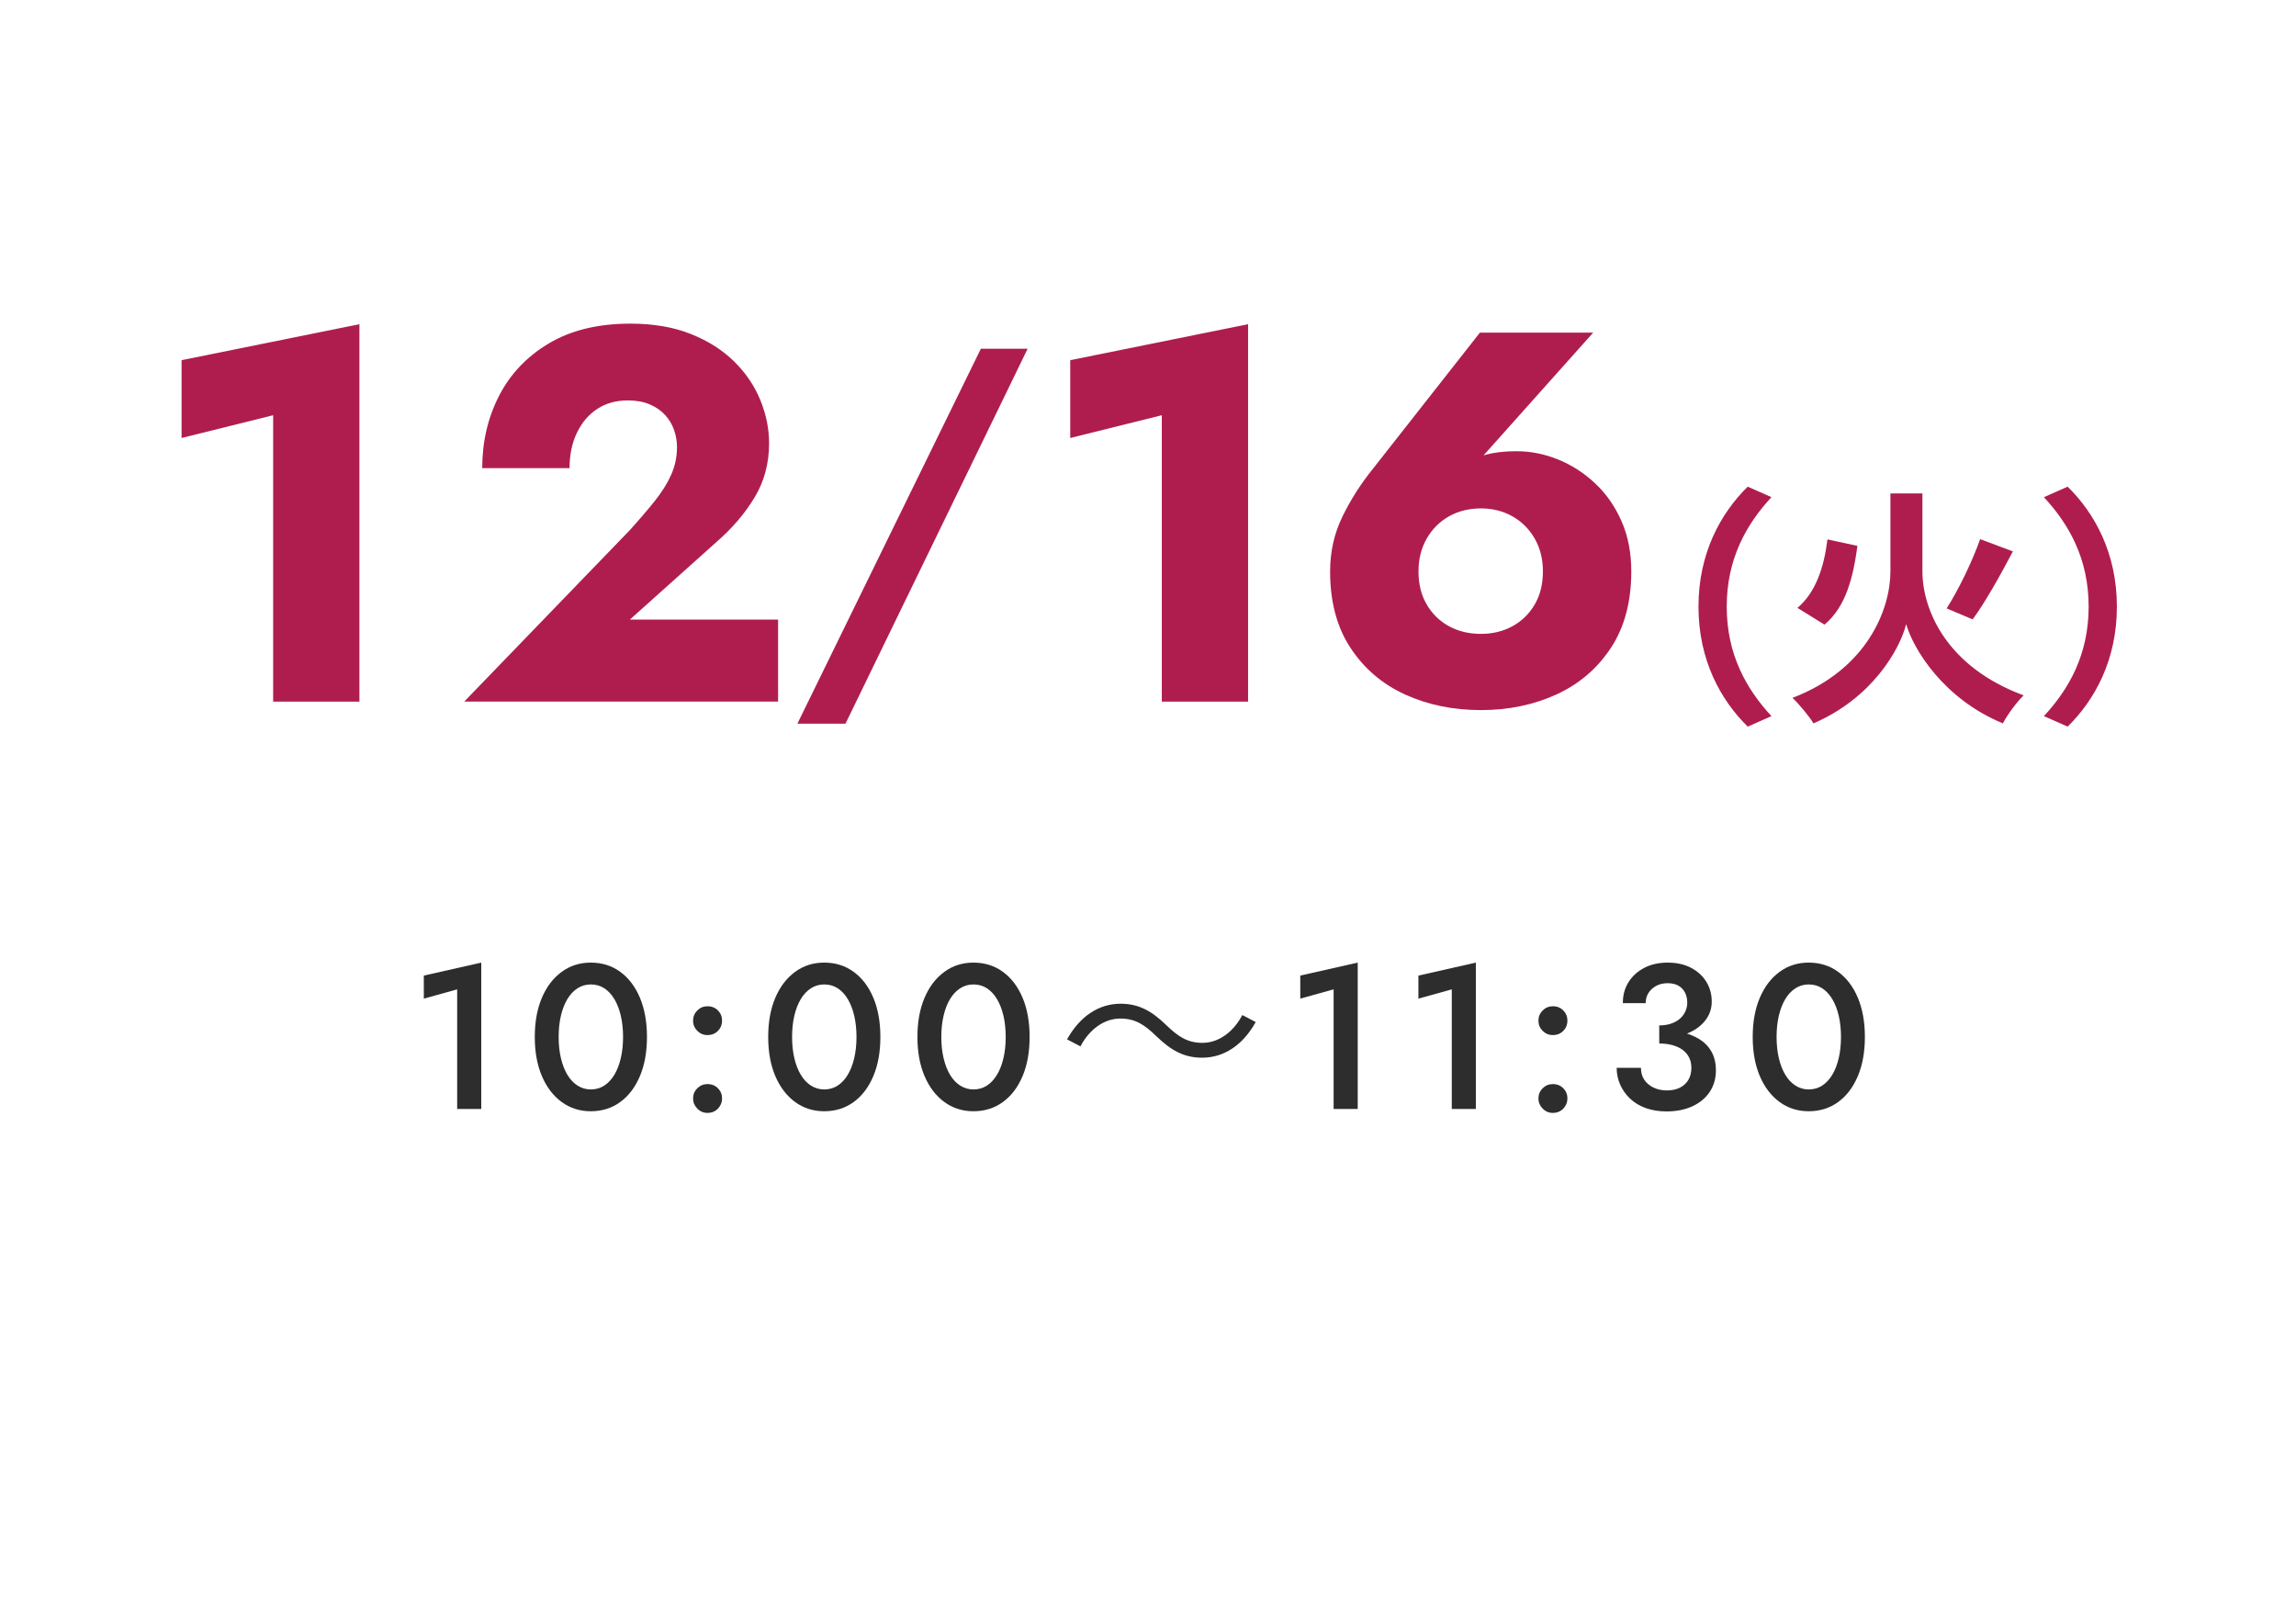 <?xml version="1.0" encoding="UTF-8"?>
<svg id="design" xmlns="http://www.w3.org/2000/svg" width="55.09mm" height="38.417mm" version="1.1" viewBox="0 0 156.16 108.9">
  <!-- Generator: Adobe Illustrator 30.0.0, SVG Export Plug-In . SVG Version: 2.1.1 Build 123)  -->
  <defs>
    <style>
      .st0 {
        fill: #fff;
      }

      .st1 {
        fill: #af1d4e;
      }

      .st2 {
        fill: #2d2d2d;
      }
    </style>
  </defs>
  <rect class="st0" y="0" width="156.16" height="108.9"/>
  <g>
    <path class="st1" d="M102.445,173.7l12.096-2.448v25.668h-5.868v-19.476l-6.228,1.548v-5.292Z"/>
    <path class="st1" d="M130.273,185.292c.671-.743,1.254-1.416,1.746-2.016.491-.6.863-1.194,1.115-1.782s.378-1.218.378-1.89c0-.384-.071-.769-.216-1.152-.144-.384-.359-.726-.647-1.026-.288-.3-.648-.54-1.08-.72-.433-.18-.937-.27-1.513-.27-.768,0-1.445.192-2.033.575-.589.385-1.032.925-1.332,1.62-.301.696-.45,1.501-.45,2.412h-5.977c0-1.8.372-3.443,1.116-4.932s1.866-2.676,3.366-3.564c1.5-.888,3.33-1.332,5.49-1.332,1.56,0,2.939.234,4.14.702s2.202,1.093,3.006,1.872c.804.78,1.41,1.638,1.818,2.574.407.936.612,1.884.612,2.844,0,1.368-.337,2.622-1.009,3.763-.672,1.14-1.548,2.178-2.628,3.113l-5.868,5.256h10.08v5.58h-21.348l11.232-11.628Z"/>
    <path class="st1" d="M158.047,172.92l-12.39,25.5h-3.271l12.48-25.5h3.18Z"/>
    <path class="st1" d="M160.944,173.7l12.096-2.448v25.668h-5.868v-19.476l-6.228,1.548v-5.292Z"/>
    <path class="st1" d="M177.9,171.72h20.556l-12.168,25.199h-6.588l9.828-19.512h-11.628v-5.688Z"/>
    <path class="st1" d="M201.298,190.461c0-3.638,1.513-6.357,3.349-8.159l1.614.714c-1.699,1.836-3.042,4.182-3.042,7.445s1.343,5.609,3.042,7.445l-1.614.714c-1.836-1.802-3.349-4.521-3.349-8.159Z"/>
    <path class="st1" d="M214.15,187.112c-.781,4.606-2.651,8.057-5.048,9.825-.357-.477-1.173-1.292-1.684-1.598,1.972-1.326,3.468-3.655,4.232-6.63h-3.688v-2.04h4.437l.374-.067,1.377.51ZM223.177,186.5c-1.36,1.445-3.06,3.043-4.437,4.113,1.207,2.04,2.805,3.689,4.896,4.675-.51.425-1.207,1.275-1.563,1.887-2.465-1.394-4.182-3.638-5.406-6.408v5.015c0,1.224-.271,1.836-.969,2.176-.73.374-1.836.459-3.383.459-.085-.646-.476-1.666-.799-2.261,1.122.051,2.193.034,2.55.034.34,0,.459-.119.459-.408v-13.242h2.142v2.992c.323,1.189.714,2.346,1.207,3.417,1.207-1.122,2.55-2.567,3.417-3.774l1.887,1.326Z"/>
    <path class="st1" d="M229.757,190.461c0,3.638-1.513,6.357-3.349,8.159l-1.615-.714c1.7-1.836,3.043-4.182,3.043-7.445s-1.343-5.609-3.043-7.445l1.615-.714c1.836,1.802,3.349,4.521,3.349,8.159Z"/>
  </g>
  <g>
    <path class="st2" d="M116.759,215.55l3.906-.883v9.954h-1.639v-8.134l-2.268.63v-1.567Z"/>
    <path class="st2" d="M126.488,224.559c-.42-.154-.774-.369-1.063-.645-.29-.274-.514-.592-.673-.952-.158-.358-.237-.739-.237-1.141h1.651c0,.317.077.591.231.819s.366.406.637.532.569.188.896.188c.336,0,.627-.061.875-.182.247-.121.44-.296.581-.525.14-.229.21-.506.21-.833,0-.261-.052-.494-.154-.7-.103-.205-.25-.378-.441-.518s-.422-.247-.692-.322c-.271-.074-.569-.112-.896-.112v-.938c.541,0,1.046.054,1.513.161.466.107.875.271,1.225.49.35.219.623.504.819.854.195.351.294.772.294,1.267,0,.552-.141,1.036-.42,1.457-.28.42-.673.746-1.177.979s-1.092.35-1.764.35c-.522,0-.994-.077-1.414-.23ZM127.412,218.938c.299,0,.564-.04.798-.119s.432-.188.596-.329c.163-.14.289-.306.378-.497.089-.19.133-.39.133-.595,0-.262-.052-.492-.154-.693-.103-.2-.252-.356-.447-.469-.196-.112-.439-.168-.729-.168-.43,0-.786.129-1.071.385-.284.257-.427.581-.427.974h-1.554c0-.542.128-1.018.385-1.429.257-.41.613-.734,1.071-.973.457-.238.984-.357,1.582-.357.635,0,1.176.122,1.624.364.447.243.791.562,1.028.959.238.397.357.838.357,1.323,0,.495-.154.934-.462,1.316-.309.383-.73.677-1.268.882-.536.205-1.15.308-1.841.308v-.882Z"/>
    <path class="st2" d="M134.671,217.924c.191-.191.423-.287.693-.287.289,0,.527.096.714.287s.28.422.28.692-.094.502-.28.693-.425.287-.714.287c-.271,0-.502-.096-.693-.287s-.287-.423-.287-.693.096-.501.287-.692ZM134.671,223.216c.191-.191.423-.287.693-.287.289,0,.527.096.714.287s.28.422.28.692c0,.262-.094.49-.28.687-.187.195-.425.294-.714.294-.271,0-.502-.099-.693-.294-.191-.196-.287-.425-.287-.687,0-.271.096-.501.287-.692Z"/>
    <path class="st2" d="M139.978,217.062c.322-.756.77-1.344,1.344-1.764s1.234-.631,1.981-.631c.765,0,1.435.211,2.009.631s1.02,1.008,1.337,1.764.476,1.643.476,2.66-.158,1.904-.476,2.66-.763,1.344-1.337,1.764-1.244.63-2.009.63c-.747,0-1.407-.21-1.981-.63s-1.021-1.008-1.344-1.764-.483-1.643-.483-2.66.161-1.904.483-2.66ZM141.272,221.164c.103.439.249.817.44,1.135s.423.562.693.734c.271.173.569.26.896.26.345,0,.65-.087.917-.26.266-.172.494-.417.686-.734s.338-.695.441-1.135c.103-.438.153-.919.153-1.441s-.051-1.004-.153-1.442c-.104-.438-.25-.816-.441-1.134s-.42-.562-.686-.735c-.267-.172-.572-.259-.917-.259-.327,0-.626.087-.896.259-.271.173-.502.418-.693.735s-.338.695-.44,1.134-.154.92-.154,1.442.052,1.003.154,1.441Z"/>
    <path class="st2" d="M150.127,217.062c.322-.756.771-1.344,1.345-1.764.573-.42,1.233-.631,1.98-.631.766,0,1.436.211,2.009.631.574.42,1.02,1.008,1.337,1.764s.477,1.643.477,2.66-.159,1.904-.477,2.66-.763,1.344-1.337,1.764c-.573.42-1.243.63-2.009.63-.747,0-1.407-.21-1.98-.63-.574-.42-1.022-1.008-1.345-1.764-.321-.756-.482-1.643-.482-2.66s.161-1.904.482-2.66ZM151.422,221.164c.103.439.25.817.441,1.135s.422.562.693.734c.271.173.568.26.896.26.346,0,.651-.087.917-.26.266-.172.495-.417.687-.734.19-.317.338-.695.44-1.135.103-.438.154-.919.154-1.441s-.052-1.004-.154-1.442-.25-.816-.44-1.134c-.191-.317-.421-.562-.687-.735-.266-.172-.571-.259-.917-.259-.327,0-.625.087-.896.259-.271.173-.502.418-.693.735s-.339.695-.441,1.134-.153.92-.153,1.442.051,1.003.153,1.441Z"/>
    <path class="st2" d="M172.653,218.711c-.883,1.583-2.171,2.424-3.642,2.424-1.261,0-2.144-.519-3.124-1.471-.771-.742-1.4-1.191-2.438-1.191-1.135,0-2.129.771-2.717,1.892l-.911-.477c.883-1.583,2.171-2.423,3.643-2.423,1.261,0,2.143.518,3.123,1.471.771.742,1.415,1.19,2.438,1.19,1.135,0,2.129-.771,2.718-1.891l.91.476Z"/>
    <path class="st2" d="M175.684,215.55l3.906-.883v9.954h-1.638v-8.134l-2.269.63v-1.567Z"/>
    <path class="st2" d="M188.452,214.822h.994v9.8h-1.694v-2.464l.099-.154v-4.228l-2.507,3.668h3.402l.238-.126h2.002v1.428h-8.064l5.53-7.924Z"/>
    <path class="st2" d="M194.339,217.924c.191-.191.423-.287.693-.287.289,0,.527.096.714.287s.28.422.28.692-.094.502-.28.693-.425.287-.714.287c-.271,0-.502-.096-.693-.287s-.287-.423-.287-.693.096-.501.287-.692ZM194.339,223.216c.191-.191.423-.287.693-.287.289,0,.527.096.714.287s.28.422.28.692c0,.262-.094.49-.28.687-.187.195-.425.294-.714.294-.271,0-.502-.099-.693-.294-.191-.196-.287-.425-.287-.687,0-.271.096-.501.287-.692Z"/>
    <path class="st2" d="M201.347,224.559c-.42-.154-.775-.369-1.064-.645-.289-.274-.514-.592-.672-.952-.159-.358-.238-.739-.238-1.141h1.652c0,.317.077.591.23.819.154.229.366.406.638.532.271.126.569.188.896.188.336,0,.628-.061.875-.182s.441-.296.581-.525c.141-.229.21-.506.21-.833,0-.261-.051-.494-.153-.7-.104-.205-.25-.378-.441-.518s-.423-.247-.693-.322c-.271-.074-.569-.112-.896-.112v-.938c.541,0,1.045.054,1.512.161s.875.271,1.225.49c.351.219.623.504.819.854.196.351.294.772.294,1.267,0,.552-.14,1.036-.42,1.457-.28.42-.672.746-1.176.979s-1.092.35-1.764.35c-.523,0-.994-.077-1.414-.23ZM202.271,218.938c.299,0,.564-.04.798-.119s.432-.188.595-.329c.163-.14.289-.306.378-.497.089-.19.133-.39.133-.595,0-.262-.051-.492-.153-.693-.103-.2-.252-.356-.448-.469s-.438-.168-.728-.168c-.43,0-.787.129-1.071.385-.285.257-.427.581-.427.974h-1.555c0-.542.129-1.018.386-1.429.256-.41.613-.734,1.07-.973s.984-.357,1.582-.357c.635,0,1.176.122,1.624.364.448.243.791.562,1.029.959.238.397.356.838.356,1.323,0,.495-.153.934-.462,1.316-.308.383-.73.677-1.267.882-.537.205-1.15.308-1.841.308v-.882Z"/>
    <path class="st2" d="M209.109,217.062c.322-.756.77-1.344,1.344-1.764s1.234-.631,1.981-.631c.765,0,1.435.211,2.009.631s1.02,1.008,1.337,1.764.476,1.643.476,2.66-.158,1.904-.476,2.66-.763,1.344-1.337,1.764-1.244.63-2.009.63c-.747,0-1.407-.21-1.981-.63s-1.021-1.008-1.344-1.764-.483-1.643-.483-2.66.161-1.904.483-2.66ZM210.404,221.164c.103.439.249.817.44,1.135s.423.562.693.734c.271.173.569.26.896.26.345,0,.65-.087.917-.26.266-.172.494-.417.686-.734s.338-.695.441-1.135c.103-.438.153-.919.153-1.441s-.051-1.004-.153-1.442c-.104-.438-.25-.816-.441-1.134s-.42-.562-.686-.735c-.267-.172-.572-.259-.917-.259-.327,0-.626.087-.896.259-.271.173-.502.418-.693.735s-.338.695-.44,1.134-.154.92-.154,1.442.052,1.003.154,1.441Z"/>
  </g>
  <g>
    <path class="st1" d="M297.09,174.268l12.096-2.448v25.668h-5.868v-19.477l-6.228,1.548v-5.291Z"/>
    <path class="st1" d="M324.917,185.86c.671-.744,1.254-1.416,1.746-2.017.491-.6.864-1.193,1.116-1.782.252-.587.378-1.217.378-1.89,0-.384-.072-.768-.216-1.151s-.36-.727-.648-1.026-.648-.54-1.08-.72c-.432-.181-.936-.271-1.512-.271-.768,0-1.446.192-2.034.576-.588.384-1.032.924-1.332,1.62-.3.696-.45,1.5-.45,2.412h-5.976c0-1.801.372-3.443,1.116-4.933.744-1.487,1.866-2.676,3.366-3.563s3.33-1.332,5.49-1.332c1.56,0,2.939.234,4.14.702,1.2.468,2.202,1.092,3.006,1.872.804.779,1.41,1.638,1.818,2.573.408.937.612,1.885.612,2.845,0,1.367-.336,2.622-1.008,3.762-.672,1.141-1.548,2.178-2.628,3.114l-5.868,5.256h10.08v5.58h-21.348l11.232-11.628Z"/>
    <path class="st1" d="M352.691,173.488l-12.39,25.5h-3.27l12.48-25.5h3.18Z"/>
    <path class="st1" d="M365.093,185.86c.671-.744,1.254-1.416,1.746-2.017.491-.6.864-1.193,1.116-1.782.252-.587.378-1.217.378-1.89,0-.384-.072-.768-.216-1.151s-.36-.727-.648-1.026-.648-.54-1.08-.72c-.432-.181-.936-.271-1.512-.271-.768,0-1.446.192-2.034.576-.588.384-1.032.924-1.332,1.62-.3.696-.45,1.5-.45,2.412h-5.976c0-1.801.372-3.443,1.116-4.933.744-1.487,1.866-2.676,3.366-3.563s3.33-1.332,5.49-1.332c1.56,0,2.939.234,4.14.702,1.2.468,2.202,1.092,3.006,1.872.804.779,1.41,1.638,1.818,2.573.408.937.612,1.885.612,2.845,0,1.367-.336,2.622-1.008,3.762-.672,1.141-1.548,2.178-2.628,3.114l-5.868,5.256h10.08v5.58h-21.348l11.232-11.628Z"/>
    <path class="st1" d="M388.708,185.86c.671-.744,1.254-1.416,1.746-2.017.491-.6.864-1.193,1.116-1.782.252-.587.378-1.217.378-1.89,0-.384-.072-.768-.216-1.151s-.36-.727-.648-1.026-.648-.54-1.08-.72c-.432-.181-.936-.271-1.512-.271-.768,0-1.446.192-2.034.576-.588.384-1.032.924-1.332,1.62-.3.696-.45,1.5-.45,2.412h-5.976c0-1.801.372-3.443,1.116-4.933.744-1.487,1.866-2.676,3.366-3.563s3.33-1.332,5.49-1.332c1.56,0,2.939.234,4.14.702,1.2.468,2.202,1.092,3.006,1.872.804.779,1.41,1.638,1.818,2.573.408.937.612,1.885.612,2.845,0,1.367-.336,2.622-1.008,3.762-.672,1.141-1.548,2.178-2.628,3.114l-5.868,5.256h10.08v5.58h-21.348l11.232-11.628Z"/>
    <path class="st1" d="M403.142,191.028c0-3.637,1.513-6.357,3.349-8.159l1.614.714c-1.699,1.836-3.042,4.182-3.042,7.445s1.343,5.609,3.042,7.445l-1.614.714c-1.836-1.802-3.349-4.521-3.349-8.159Z"/>
    <path class="st1" d="M423.134,196.383c0,1.225-.289,1.802-1.071,2.142-.815.357-2.006.392-3.757.392-.118-.595-.526-1.563-.85-2.125,1.19.068,2.618.051,2.992.051.407,0,.544-.136.544-.493v-2.464h-7.275c-.442,1.903-1.292,3.756-2.873,5.082-.306-.425-1.122-1.173-1.563-1.462,2.566-2.192,2.805-5.439,2.805-8.023v-5.592h11.049v12.493ZM420.993,191.929v-2.074h-6.816c-.018.646-.051,1.36-.119,2.074h6.936ZM414.176,185.861v2.073h6.816v-2.073h-6.816Z"/>
    <path class="st1" d="M431.601,191.028c0,3.638-1.513,6.357-3.349,8.159l-1.615-.714c1.7-1.836,3.043-4.182,3.043-7.445s-1.343-5.609-3.043-7.445l1.615-.714c1.836,1.802,3.349,4.522,3.349,8.159Z"/>
  </g>
  <g>
    <path class="st2" d="M315.745,216.118l3.906-.882v9.954h-1.638v-8.134l-2.268.63v-1.568Z"/>
    <path class="st2" d="M323.774,217.63c.322-.756.77-1.344,1.344-1.764.574-.42,1.234-.63,1.981-.63.765,0,1.435.21,2.009.63.574.42,1.02,1.008,1.337,1.764.317.757.476,1.644.476,2.66s-.159,1.904-.476,2.66-.763,1.344-1.337,1.764c-.574.42-1.244.631-2.009.631-.747,0-1.407-.211-1.981-.631-.574-.42-1.022-1.008-1.344-1.764-.322-.756-.483-1.643-.483-2.66s.161-1.903.483-2.66ZM325.069,221.732c.103.438.25.816.441,1.134s.422.562.693.735c.271.173.569.259.896.259.345,0,.651-.086.917-.259.266-.173.495-.418.686-.735.191-.317.338-.695.441-1.134.103-.438.154-.919.154-1.442s-.051-1.003-.154-1.441c-.103-.439-.25-.816-.441-1.135-.191-.316-.42-.562-.686-.734-.266-.173-.572-.259-.917-.259-.327,0-.625.086-.896.259-.271.173-.502.418-.693.734-.191.318-.338.695-.441,1.135-.103.438-.154.919-.154,1.441s.051,1.004.154,1.442Z"/>
    <path class="st2" d="M334.344,218.491c.191-.191.422-.287.693-.287.29,0,.527.096.714.287.187.191.28.423.28.693s-.093.502-.28.692c-.187.191-.425.287-.714.287-.271,0-.501-.096-.693-.287-.191-.19-.287-.422-.287-.692s.096-.502.287-.693ZM334.344,223.783c.191-.191.422-.287.693-.287.29,0,.527.096.714.287.187.191.28.423.28.693,0,.261-.093.489-.28.686-.187.196-.425.294-.714.294-.271,0-.501-.098-.693-.294s-.287-.425-.287-.686c0-.271.096-.502.287-.693Z"/>
    <path class="st2" d="M339.65,217.63c.322-.756.77-1.344,1.344-1.764.574-.42,1.234-.63,1.981-.63.765,0,1.435.21,2.009.63.574.42,1.02,1.008,1.337,1.764.317.757.476,1.644.476,2.66s-.159,1.904-.476,2.66-.763,1.344-1.337,1.764c-.574.42-1.244.631-2.009.631-.747,0-1.407-.211-1.981-.631-.574-.42-1.022-1.008-1.344-1.764-.322-.756-.483-1.643-.483-2.66s.161-1.903.483-2.66ZM340.945,221.732c.103.438.25.816.441,1.134s.422.562.693.735c.271.173.569.259.896.259.345,0,.651-.086.917-.259.266-.173.495-.418.686-.735.191-.317.338-.695.441-1.134.103-.438.154-.919.154-1.442s-.051-1.003-.154-1.441c-.103-.439-.25-.816-.441-1.135-.191-.316-.42-.562-.686-.734-.266-.173-.572-.259-.917-.259-.327,0-.625.086-.896.259-.271.173-.502.418-.693.734-.191.318-.338.695-.441,1.135-.103.438-.154.919-.154,1.441s.051,1.004.154,1.442Z"/>
    <path class="st2" d="M349.8,217.63c.322-.756.77-1.344,1.344-1.764.574-.42,1.234-.63,1.981-.63.765,0,1.435.21,2.009.63.574.42,1.02,1.008,1.337,1.764.317.757.476,1.644.476,2.66s-.159,1.904-.476,2.66-.763,1.344-1.337,1.764c-.574.42-1.244.631-2.009.631-.747,0-1.407-.211-1.981-.631-.574-.42-1.022-1.008-1.344-1.764-.322-.756-.483-1.643-.483-2.66s.161-1.903.483-2.66ZM351.095,221.732c.103.438.25.816.441,1.134s.422.562.693.735c.271.173.569.259.896.259.345,0,.651-.086.917-.259.266-.173.495-.418.686-.735.191-.317.338-.695.441-1.134.103-.438.154-.919.154-1.442s-.051-1.003-.154-1.441c-.103-.439-.25-.816-.441-1.135-.191-.316-.42-.562-.686-.734-.266-.173-.572-.259-.917-.259-.327,0-.625.086-.896.259-.271.173-.502.418-.693.734-.191.318-.338.695-.441,1.135-.103.438-.154.919-.154,1.441s.051,1.004.154,1.442Z"/>
    <path class="st2" d="M372.326,219.279c-.883,1.583-2.171,2.423-3.642,2.423-1.261,0-2.143-.518-3.124-1.471-.771-.742-1.401-1.19-2.438-1.19-1.135,0-2.129.771-2.717,1.891l-.911-.476c.882-1.583,2.171-2.424,3.642-2.424,1.261,0,2.143.519,3.124,1.471.771.742,1.415,1.191,2.438,1.191,1.134,0,2.129-.771,2.717-1.892l.911.477Z"/>
    <path class="st2" d="M375.356,216.118l3.906-.882v9.954h-1.638v-8.134l-2.268.63v-1.568Z"/>
    <path class="st2" d="M383.392,216.118l3.906-.882v9.954h-1.638v-8.134l-2.268.63v-1.568Z"/>
    <path class="st2" d="M391.841,218.491c.191-.191.422-.287.693-.287.29,0,.527.096.714.287.187.191.28.423.28.693s-.093.502-.28.692c-.187.191-.425.287-.714.287-.271,0-.501-.096-.693-.287-.191-.19-.287-.422-.287-.692s.096-.502.287-.693ZM391.841,223.783c.191-.191.422-.287.693-.287.29,0,.527.096.714.287.187.191.28.423.28.693,0,.261-.093.489-.28.686-.187.196-.425.294-.714.294-.271,0-.501-.098-.693-.294s-.287-.425-.287-.686c0-.271.096-.502.287-.693Z"/>
    <path class="st2" d="M398.848,225.127c-.42-.153-.775-.368-1.064-.644-.29-.275-.514-.593-.672-.952s-.238-.739-.238-1.141h1.652c0,.317.077.59.231.818.154.229.366.406.637.532.271.126.569.189.896.189.336,0,.627-.061.875-.183.247-.121.441-.296.581-.524s.21-.507.21-.833c0-.262-.051-.495-.154-.7-.103-.205-.25-.378-.441-.518-.191-.141-.422-.248-.693-.322-.271-.075-.569-.112-.896-.112v-.938c.541,0,1.045.055,1.512.161.466.107.875.271,1.225.49.35.22.623.504.819.854.196.35.294.772.294,1.267,0,.551-.14,1.036-.42,1.456-.28.42-.672.747-1.176.98-.504.232-1.092.35-1.764.35-.523,0-.994-.077-1.414-.231ZM399.772,219.507c.299,0,.564-.04.798-.119.233-.08.432-.189.595-.329.163-.141.289-.306.378-.497s.133-.39.133-.596c0-.261-.051-.492-.154-.692s-.252-.357-.448-.469c-.196-.112-.439-.168-.728-.168-.43,0-.787.128-1.071.385s-.427.581-.427.973h-1.554c0-.541.128-1.017.385-1.428.256-.411.613-.735,1.071-.974.457-.237.984-.356,1.582-.356.635,0,1.176.121,1.624.364.448.242.791.562,1.029.959.238.396.357.838.357,1.322,0,.495-.154.934-.462,1.316s-.73.677-1.267.882c-.537.206-1.15.309-1.841.309v-.882Z"/>
    <path class="st2" d="M406.611,217.63c.322-.756.77-1.344,1.344-1.764.574-.42,1.234-.63,1.981-.63.765,0,1.435.21,2.009.63.574.42,1.02,1.008,1.337,1.764.317.757.476,1.644.476,2.66s-.159,1.904-.476,2.66-.763,1.344-1.337,1.764c-.574.42-1.244.631-2.009.631-.747,0-1.407-.211-1.981-.631-.574-.42-1.022-1.008-1.344-1.764-.322-.756-.483-1.643-.483-2.66s.161-1.903.483-2.66ZM407.906,221.732c.103.438.25.816.441,1.134s.422.562.693.735c.271.173.569.259.896.259.345,0,.651-.086.917-.259.266-.173.495-.418.686-.735.191-.317.338-.695.441-1.134.103-.438.154-.919.154-1.442s-.051-1.003-.154-1.441c-.103-.439-.25-.816-.441-1.135-.191-.316-.42-.562-.686-.734-.266-.173-.572-.259-.917-.259-.327,0-.625.086-.896.259-.271.173-.502.418-.693.734-.191.318-.338.695-.441,1.135-.103.438-.154.919-.154,1.441s.051,1.004.154,1.442Z"/>
  </g>
  <g>
    <g>
      <path class="st1" d="M12.348,24.494l12.097-2.448v25.668h-5.868v-19.476l-6.229,1.548v-5.292Z"/>
      <path class="st1" d="M42.804,36.086c.672-.743,1.248-1.416,1.729-2.016.479-.6.852-1.194,1.115-1.782s.396-1.218.396-1.89c0-.384-.066-.769-.198-1.152s-.336-.726-.612-1.026c-.275-.3-.624-.54-1.044-.72s-.918-.27-1.494-.27c-.792,0-1.481.192-2.069.575-.589.385-1.051.925-1.386,1.62-.337.696-.505,1.501-.505,2.412h-5.939c0-1.8.384-3.443,1.152-4.932.768-1.488,1.901-2.676,3.401-3.564,1.5-.888,3.342-1.332,5.526-1.332,1.56,0,2.928.234,4.104.702s2.16,1.093,2.952,1.872c.792.78,1.386,1.656,1.782,2.628.396.973.594,1.95.594,2.935,0,1.368-.33,2.598-.99,3.689-.66,1.093-1.529,2.106-2.609,3.042l-5.868,5.256h10.08v5.58h-21.349l11.232-11.628Z"/>
      <path class="st1" d="M69.894,23.714l-12.39,25.5h-3.271l12.48-25.5h3.18Z"/>
      <path class="st1" d="M72.791,24.494l12.096-2.448v25.668h-5.868v-19.476l-6.228,1.548v-5.292Z"/>
      <path class="st1" d="M108.358,22.622l-8.136,9.108-1.26.54c.672-.672,1.313-1.104,1.926-1.297.612-.191,1.374-.287,2.286-.287.936,0,1.866.186,2.79.558s1.764.912,2.52,1.62c.757.708,1.356,1.565,1.801,2.574.443,1.008.666,2.147.666,3.42,0,2.064-.463,3.798-1.387,5.201-.924,1.404-2.16,2.461-3.708,3.169-1.548.707-3.258,1.062-5.13,1.062-1.896,0-3.618-.354-5.166-1.062-1.548-.708-2.784-1.765-3.708-3.169-.924-1.403-1.386-3.137-1.386-5.201,0-1.344.282-2.592.846-3.744s1.254-2.232,2.07-3.24l7.271-9.252h7.704ZM97.037,41.109c.371.636.875,1.128,1.512,1.476.636.349,1.361.522,2.178.522.792,0,1.506-.174,2.143-.522.635-.348,1.14-.84,1.512-1.476s.558-1.387.558-2.25c0-.84-.186-1.584-.558-2.232-.372-.647-.877-1.152-1.512-1.512-.637-.36-1.351-.54-2.143-.54-.816,0-1.542.18-2.178.54-.637.359-1.141.864-1.512,1.512-.373.648-.559,1.393-.559,2.232,0,.863.186,1.614.559,2.25Z"/>
      <path class="st1" d="M115.521,41.255c0-3.638,1.513-6.357,3.349-8.159l1.614.714c-1.699,1.836-3.042,4.182-3.042,7.445s1.343,5.609,3.042,7.445l-1.614.714c-1.836-1.802-3.349-4.521-3.349-8.159Z"/>
      <path class="st1" d="M130.752,38.841c0,2.584,1.598,6.493,6.885,8.448-.459.442-1.105,1.309-1.411,1.904-4.046-1.666-6.103-5.065-6.578-6.749-.442,1.734-2.312,5.031-6.307,6.749-.272-.459-.986-1.326-1.428-1.734,5.116-1.954,6.663-6.068,6.663-8.601v-5.304h2.176v5.286ZM126.332,37.124c-.288,2.125-.781,4.147-2.243,5.354l-1.836-1.139c1.241-1.054,1.802-2.737,2.04-4.657l2.039.441ZM136.905,37.498c-.867,1.649-1.887,3.468-2.736,4.624l-1.769-.748c.816-1.275,1.751-3.213,2.278-4.709l2.227.833Z"/>
      <path class="st1" d="M143.979,41.255c0,3.638-1.513,6.357-3.349,8.159l-1.615-.714c1.7-1.836,3.043-4.182,3.043-7.445s-1.343-5.609-3.043-7.445l1.615-.714c1.836,1.802,3.349,4.521,3.349,8.159Z"/>
    </g>
    <g>
      <path class="st2" d="M28.826,66.345l3.906-.883v9.954h-1.639v-8.134l-2.268.63v-1.567Z"/>
      <path class="st2" d="M36.854,67.857c.322-.756.771-1.344,1.345-1.764.573-.42,1.233-.631,1.98-.631.766,0,1.436.211,2.009.631.574.42,1.02,1.008,1.337,1.764s.477,1.643.477,2.66-.159,1.904-.477,2.66-.763,1.344-1.337,1.764c-.573.42-1.243.63-2.009.63-.747,0-1.407-.21-1.98-.63-.574-.42-1.022-1.008-1.345-1.764-.321-.756-.482-1.643-.482-2.66s.161-1.904.482-2.66ZM38.149,71.958c.103.439.25.817.441,1.135s.422.562.693.734c.271.173.568.26.896.26.346,0,.651-.087.917-.26.266-.172.495-.417.687-.734.19-.317.338-.695.44-1.135.103-.438.154-.919.154-1.441s-.052-1.004-.154-1.442-.25-.816-.44-1.134c-.191-.317-.421-.562-.687-.735-.266-.172-.571-.259-.917-.259-.327,0-.625.087-.896.259-.271.173-.502.418-.693.735s-.339.695-.441,1.134-.153.92-.153,1.442.051,1.003.153,1.441Z"/>
      <path class="st2" d="M47.425,68.718c.191-.191.422-.287.692-.287.29,0,.527.096.715.287.187.191.279.422.279.692s-.093.502-.279.693c-.188.191-.425.287-.715.287-.271,0-.501-.096-.692-.287s-.287-.423-.287-.693.096-.501.287-.692ZM47.425,74.01c.191-.191.422-.287.692-.287.29,0,.527.096.715.287.187.191.279.422.279.692,0,.262-.093.49-.279.687-.188.195-.425.294-.715.294-.271,0-.501-.099-.692-.294-.191-.196-.287-.425-.287-.687,0-.271.096-.501.287-.692Z"/>
      <path class="st2" d="M52.73,67.857c.322-.756.771-1.344,1.345-1.764.573-.42,1.233-.631,1.98-.631.766,0,1.436.211,2.009.631.574.42,1.02,1.008,1.337,1.764s.477,1.643.477,2.66-.159,1.904-.477,2.66-.763,1.344-1.337,1.764c-.573.42-1.243.63-2.009.63-.747,0-1.407-.21-1.98-.63-.574-.42-1.022-1.008-1.345-1.764-.321-.756-.482-1.643-.482-2.66s.161-1.904.482-2.66ZM54.025,71.958c.103.439.25.817.441,1.135s.422.562.693.734c.271.173.568.26.896.26.346,0,.651-.087.917-.26.266-.172.495-.417.687-.734.19-.317.338-.695.44-1.135.103-.438.154-.919.154-1.441s-.052-1.004-.154-1.442-.25-.816-.44-1.134c-.191-.317-.421-.562-.687-.735-.266-.172-.571-.259-.917-.259-.327,0-.625.087-.896.259-.271.173-.502.418-.693.735s-.339.695-.441,1.134-.153.92-.153,1.442.051,1.003.153,1.441Z"/>
      <path class="st2" d="M62.881,67.857c.322-.756.77-1.344,1.344-1.764s1.234-.631,1.981-.631c.765,0,1.435.211,2.009.631s1.02,1.008,1.337,1.764.476,1.643.476,2.66-.158,1.904-.476,2.66-.763,1.344-1.337,1.764-1.244.63-2.009.63c-.747,0-1.407-.21-1.981-.63s-1.021-1.008-1.344-1.764-.483-1.643-.483-2.66.161-1.904.483-2.66ZM64.176,71.958c.103.439.249.817.44,1.135s.423.562.693.734c.271.173.569.26.896.26.345,0,.65-.087.917-.26.266-.172.494-.417.686-.734s.338-.695.441-1.135c.103-.438.153-.919.153-1.441s-.051-1.004-.153-1.442c-.104-.438-.25-.816-.441-1.134s-.42-.562-.686-.735c-.267-.172-.572-.259-.917-.259-.327,0-.626.087-.896.259-.271.173-.502.418-.693.735s-.338.695-.44,1.134-.154.92-.154,1.442.052,1.003.154,1.441Z"/>
      <path class="st2" d="M85.406,69.505c-.883,1.583-2.171,2.424-3.642,2.424-1.261,0-2.144-.519-3.124-1.471-.771-.742-1.4-1.191-2.438-1.191-1.135,0-2.129.771-2.717,1.892l-.911-.477c.883-1.583,2.171-2.423,3.643-2.423,1.261,0,2.143.518,3.123,1.471.771.742,1.415,1.19,2.438,1.19,1.135,0,2.129-.771,2.718-1.891l.91.476Z"/>
      <path class="st2" d="M88.438,66.345l3.906-.883v9.954h-1.639v-8.134l-2.268.63v-1.567Z"/>
      <path class="st2" d="M96.473,66.345l3.906-.883v9.954h-1.638v-8.134l-2.269.63v-1.567Z"/>
      <path class="st2" d="M104.922,68.718c.191-.191.422-.287.692-.287.29,0,.527.096.715.287.187.191.279.422.279.692s-.093.502-.279.693c-.188.191-.425.287-.715.287-.271,0-.501-.096-.692-.287s-.287-.423-.287-.693.096-.501.287-.692ZM104.922,74.01c.191-.191.422-.287.692-.287.29,0,.527.096.715.287.187.191.279.422.279.692,0,.262-.093.49-.279.687-.188.195-.425.294-.715.294-.271,0-.501-.099-.692-.294-.191-.196-.287-.425-.287-.687,0-.271.096-.501.287-.692Z"/>
      <path class="st2" d="M111.929,75.354c-.42-.154-.774-.369-1.063-.645-.29-.274-.514-.592-.673-.952-.158-.358-.237-.739-.237-1.141h1.651c0,.317.077.591.231.819s.366.406.637.532.569.188.896.188c.336,0,.627-.061.875-.182.247-.121.44-.296.581-.525.14-.229.21-.506.21-.833,0-.261-.052-.494-.154-.7-.103-.205-.25-.378-.441-.518s-.422-.247-.692-.322c-.271-.074-.569-.112-.896-.112v-.938c.541,0,1.046.054,1.513.161.466.107.875.271,1.225.49.35.219.623.504.819.854.195.351.294.772.294,1.267,0,.552-.141,1.036-.42,1.457-.28.42-.673.746-1.177.979s-1.092.35-1.764.35c-.522,0-.994-.077-1.414-.23ZM112.853,69.733c.299,0,.564-.04.798-.119s.432-.188.596-.329c.163-.14.289-.306.378-.497.089-.19.133-.39.133-.595,0-.262-.052-.492-.154-.693-.103-.2-.252-.356-.447-.469-.196-.112-.439-.168-.729-.168-.43,0-.786.129-1.071.385-.284.257-.427.581-.427.974h-1.554c0-.542.128-1.018.385-1.429.257-.41.613-.734,1.071-.973.457-.238.984-.357,1.582-.357.635,0,1.176.122,1.624.364.447.243.791.562,1.028.959.238.397.357.838.357,1.323,0,.495-.154.934-.462,1.316-.309.383-.73.677-1.268.882-.536.205-1.15.308-1.841.308v-.882Z"/>
      <path class="st2" d="M119.691,67.857c.322-.756.771-1.344,1.345-1.764.573-.42,1.233-.631,1.98-.631.766,0,1.436.211,2.009.631.574.42,1.02,1.008,1.337,1.764s.477,1.643.477,2.66-.159,1.904-.477,2.66-.763,1.344-1.337,1.764c-.573.42-1.243.63-2.009.63-.747,0-1.407-.21-1.98-.63-.574-.42-1.022-1.008-1.345-1.764-.321-.756-.482-1.643-.482-2.66s.161-1.904.482-2.66ZM120.986,71.958c.103.439.25.817.441,1.135s.422.562.693.734c.271.173.568.26.896.26.346,0,.651-.087.917-.26.266-.172.495-.417.687-.734.19-.317.338-.695.44-1.135.103-.438.154-.919.154-1.441s-.052-1.004-.154-1.442-.25-.816-.44-1.134c-.191-.317-.421-.562-.687-.735-.266-.172-.571-.259-.917-.259-.327,0-.625.087-.896.259-.271.173-.502.418-.693.735s-.339.695-.441,1.134-.153.92-.153,1.442.051,1.003.153,1.441Z"/>
    </g>
  </g>
</svg>